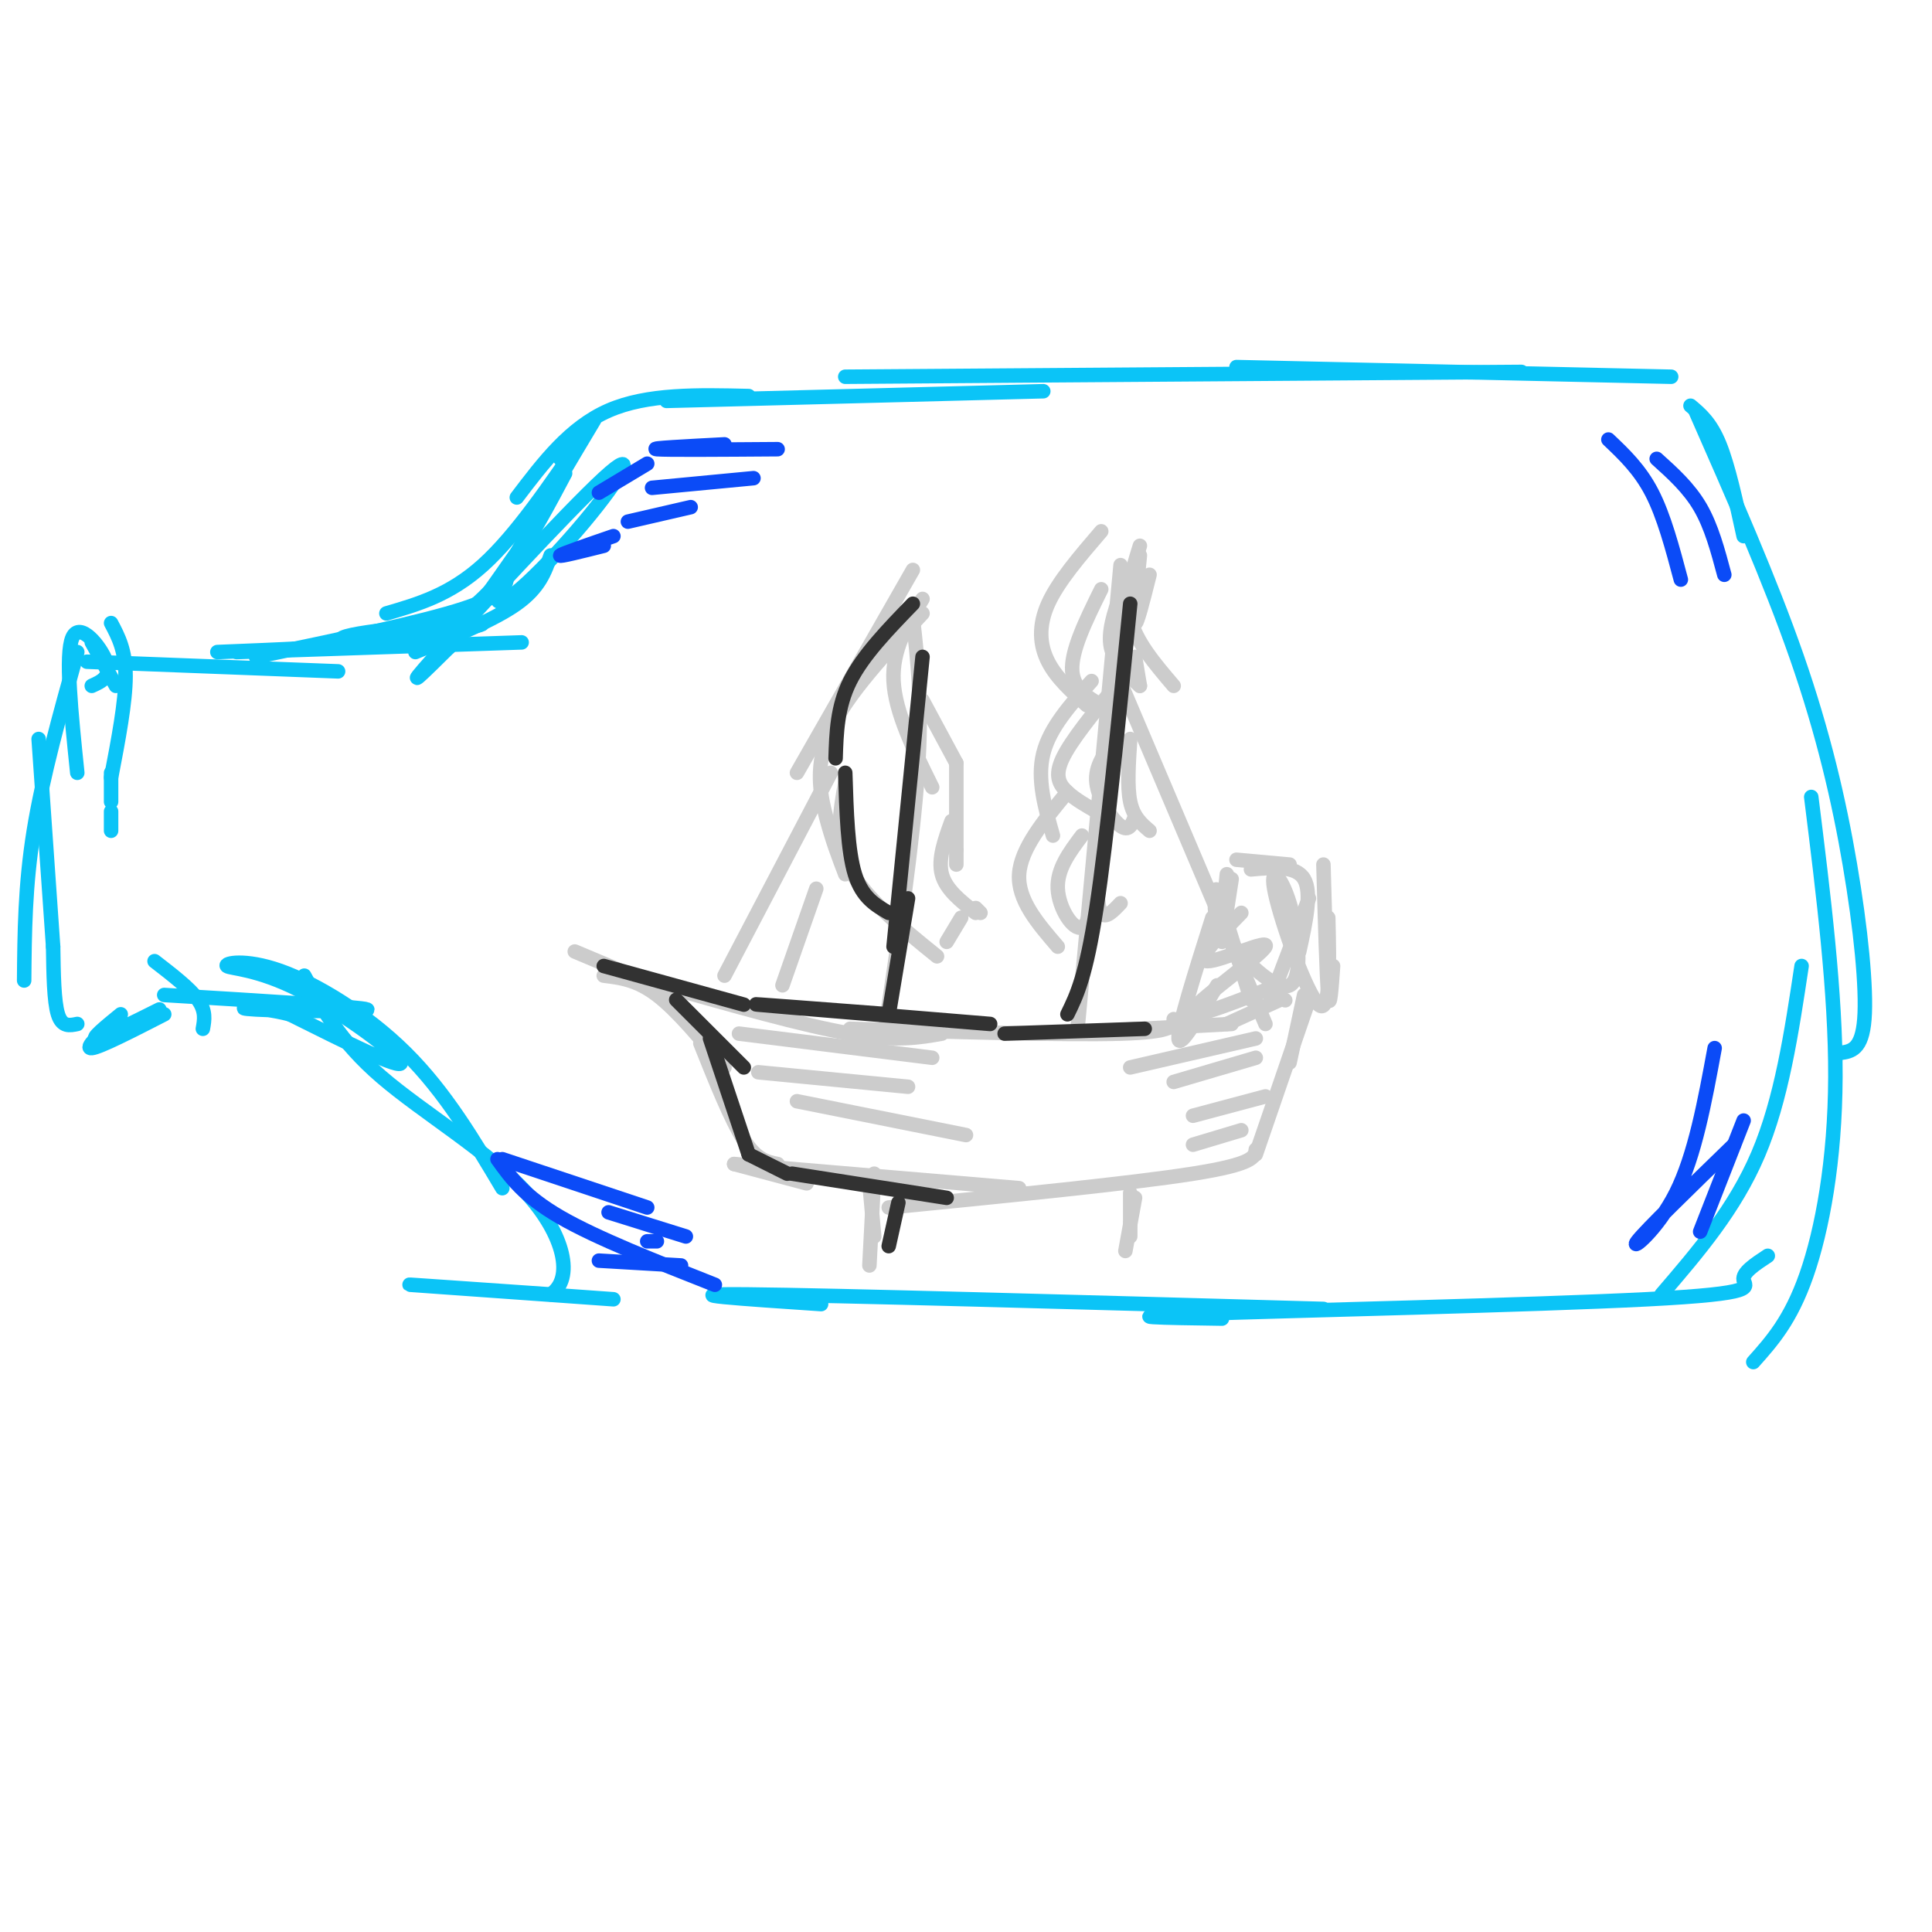 <svg viewBox='0 0 400 400' version='1.1' xmlns='http://www.w3.org/2000/svg' xmlns:xlink='http://www.w3.org/1999/xlink'><g fill='none' stroke='rgb(204,204,204)' stroke-width='3' stroke-linecap='round' stroke-linejoin='round'><path d='M125,202c3.417,0.417 6.833,0.833 11,4c4.167,3.167 9.083,9.083 14,15'/><path d='M145,216c3.167,7.917 6.333,15.833 9,20c2.667,4.167 4.833,4.583 7,5'/><path d='M137,204c14.667,4.167 29.333,8.333 39,10c9.667,1.667 14.333,0.833 19,0'/><path d='M176,213c22.417,0.667 44.833,1.333 56,1c11.167,-0.333 11.083,-1.667 11,-3'/><path d='M218,214c0.000,0.000 37.000,-2.000 37,-2'/><path d='M254,212c0.000,0.000 11.000,-5.000 11,-5'/><path d='M266,207c0.000,0.000 0.100,0.100 0.1,0.1'/><path d='M270,206c0.000,0.000 -3.000,14.000 -3,14'/><path d='M271,207c0.000,0.000 -11.000,32.000 -11,32'/><path d='M260,238c-0.167,1.500 -0.333,3.000 -13,5c-12.667,2.000 -37.833,4.500 -63,7'/><path d='M211,246c0.000,0.000 -59.000,-5.000 -59,-5'/><path d='M152,241c0.000,0.000 15.000,4.000 15,4'/><path d='M183,215c3.000,-20.250 6.000,-40.500 7,-55c1.000,-14.500 0.000,-23.250 -1,-32'/><path d='M189,118c0.000,0.000 -24.000,42.000 -24,42'/><path d='M191,127c-7.822,8.400 -15.644,16.800 -19,24c-3.356,7.200 -2.244,13.200 -1,18c1.244,4.800 2.622,8.400 4,12'/><path d='M175,162c-1.083,6.000 -2.167,12.000 1,18c3.167,6.000 10.583,12.000 18,18'/><path d='M191,124c-3.167,5.250 -6.333,10.500 -6,17c0.333,6.500 4.167,14.250 8,22'/><path d='M191,145c0.000,0.000 7.000,13.000 7,13'/><path d='M198,158c0.000,0.000 0.000,18.000 0,18'/><path d='M198,176c0.000,0.000 0.000,3.000 0,3'/><path d='M197,170c-1.417,3.917 -2.833,7.833 -2,11c0.833,3.167 3.917,5.583 7,8'/><path d='M202,188c0.000,0.000 1.000,1.000 1,1'/><path d='M199,190c0.000,0.000 -3.000,5.000 -3,5'/><path d='M232,117c0.000,0.000 -9.000,97.000 -9,97'/><path d='M228,110c-4.467,5.200 -8.933,10.400 -11,15c-2.067,4.600 -1.733,8.600 0,12c1.733,3.400 4.867,6.200 8,9'/><path d='M228,122c-3.167,6.417 -6.333,12.833 -6,17c0.333,4.167 4.167,6.083 8,8'/><path d='M232,123c-1.333,3.917 -2.667,7.833 -2,11c0.667,3.167 3.333,5.583 6,8'/><path d='M236,142c0.000,0.000 -1.000,-6.000 -1,-6'/><path d='M236,115c-0.667,6.667 -1.333,13.333 -1,14c0.333,0.667 1.667,-4.667 3,-10'/><path d='M236,113c-1.583,5.083 -3.167,10.167 -2,15c1.167,4.833 5.083,9.417 9,14'/><path d='M226,141c-4.333,4.833 -8.667,9.667 -10,15c-1.333,5.333 0.333,11.167 2,17'/><path d='M231,142c-4.622,5.644 -9.244,11.289 -11,15c-1.756,3.711 -0.644,5.489 1,7c1.644,1.511 3.822,2.756 6,4'/><path d='M231,153c-2.178,2.756 -4.356,5.511 -4,9c0.356,3.489 3.244,7.711 5,9c1.756,1.289 2.378,-0.356 3,-2'/><path d='M234,153c-0.333,4.917 -0.667,9.833 0,13c0.667,3.167 2.333,4.583 4,6'/><path d='M221,164c-4.833,5.833 -9.667,11.667 -10,17c-0.333,5.333 3.833,10.167 8,15'/><path d='M224,173c-2.600,3.467 -5.200,6.933 -5,11c0.200,4.067 3.200,8.733 5,8c1.800,-0.733 2.400,-6.867 3,-13'/><path d='M227,179c0.083,4.333 0.167,8.667 1,10c0.833,1.333 2.417,-0.333 4,-2'/><path d='M172,160c0.000,0.000 -22.000,42.000 -22,42'/><path d='M169,184c0.000,0.000 -7.000,20.000 -7,20'/><path d='M231,139c0.000,0.000 31.000,73.000 31,73'/><path d='M138,205c0.000,0.000 -19.000,-8.000 -19,-8'/><path d='M153,214c0.000,0.000 40.000,5.000 40,5'/><path d='M157,222c0.000,0.000 31.000,3.000 31,3'/><path d='M165,228c0.000,0.000 35.000,7.000 35,7'/><path d='M234,221c0.000,0.000 26.000,-6.000 26,-6'/><path d='M243,224c0.000,0.000 17.000,-5.000 17,-5'/><path d='M247,231c0.000,0.000 15.000,-4.000 15,-4'/><path d='M247,237c0.000,0.000 10.000,-3.000 10,-3'/><path d='M180,245c0.000,0.000 1.000,11.000 1,11'/><path d='M181,243c0.000,0.000 -1.000,19.000 -1,19'/><path d='M234,247c0.000,0.000 0.000,9.000 0,9'/><path d='M235,248c0.000,0.000 -2.000,11.000 -2,11'/><path d='M263,207c0.000,0.000 8.000,-21.000 8,-21'/><path d='M269,197c1.333,-6.083 2.667,-12.167 1,-15c-1.667,-2.833 -6.333,-2.417 -11,-2'/><path d='M267,179c0.000,0.000 -11.000,-1.000 -11,-1'/><path d='M254,181c0.000,0.000 -1.000,10.000 -1,10'/><path d='M255,182c0.000,0.000 -2.000,13.000 -2,13'/><path d='M254,191c0.000,0.000 5.000,16.000 5,16'/><path d='M274,179c0.333,11.750 0.667,23.500 1,27c0.333,3.500 0.667,-1.250 1,-6'/><path d='M275,190c0.238,10.118 0.476,20.235 -2,18c-2.476,-2.235 -7.666,-16.823 -9,-23c-1.334,-6.177 1.189,-3.944 3,2c1.811,5.944 2.911,15.600 0,17c-2.911,1.400 -9.832,-5.457 -13,-10c-3.168,-4.543 -2.584,-6.771 -2,-9'/><path d='M252,185c-0.333,-1.500 -0.167,-0.750 0,0'/><path d='M251,190c-3.583,11.333 -7.167,22.667 -7,25c0.167,2.333 4.083,-4.333 8,-11'/><path d='M257,189c-4.851,4.976 -9.702,9.952 -7,10c2.702,0.048 12.958,-4.833 12,-3c-0.958,1.833 -13.131,10.381 -15,13c-1.869,2.619 6.565,-0.690 15,-4'/><path d='M262,205c2.500,-0.667 1.250,-0.333 0,0'/></g>
<g fill='none' stroke='rgb(11,196,247)' stroke-width='3' stroke-linecap='round' stroke-linejoin='round'><path d='M18,137c0.000,0.000 52.000,2.000 52,2'/><path d='M49,135c0.000,0.000 59.000,-2.000 59,-2'/><path d='M86,135c8.167,-3.333 16.333,-6.667 21,-10c4.667,-3.333 5.833,-6.667 7,-10'/><path d='M80,127c6.583,-1.917 13.167,-3.833 20,-10c6.833,-6.167 13.917,-16.583 21,-27'/><path d='M120,91c0.000,0.000 -4.000,4.000 -4,4'/><path d='M107,103c5.500,-7.250 11.000,-14.500 19,-18c8.000,-3.500 18.500,-3.250 29,-3'/><path d='M138,83c0.000,0.000 78.000,-2.000 78,-2'/><path d='M175,78c0.000,0.000 140.000,-1.000 140,-1'/><path d='M256,76c0.000,0.000 90.000,2.000 90,2'/><path d='M350,84c2.083,1.750 4.167,3.500 6,8c1.833,4.500 3.417,11.750 5,19'/><path d='M351,85c7.750,17.601 15.500,35.202 21,51c5.500,15.798 8.750,29.792 11,43c2.250,13.208 3.500,25.631 3,32c-0.500,6.369 -2.750,6.685 -5,7'/><path d='M375,165c2.533,20.333 5.067,40.667 5,58c-0.067,17.333 -2.733,31.667 -6,41c-3.267,9.333 -7.133,13.667 -11,18'/><path d='M373,200c-2.083,13.833 -4.167,27.667 -9,39c-4.833,11.333 -12.417,20.167 -20,29'/><path d='M366,260c-2.649,1.744 -5.298,3.488 -5,5c0.298,1.512 3.542,2.792 -20,4c-23.542,1.208 -73.869,2.345 -93,3c-19.131,0.655 -7.065,0.827 5,1'/><path d='M274,271c-50.833,-1.417 -101.667,-2.833 -119,-3c-17.333,-0.167 -1.167,0.917 15,2'/><path d='M127,269c-19.917,-1.417 -39.833,-2.833 -42,-3c-2.167,-0.167 13.417,0.917 29,2'/><path d='M114,268c4.952,-3.262 2.833,-12.417 -5,-21c-7.833,-8.583 -21.381,-16.595 -30,-24c-8.619,-7.405 -12.310,-14.202 -16,-21'/><path d='M104,246c-5.909,-9.944 -11.819,-19.887 -20,-28c-8.181,-8.113 -18.634,-14.395 -26,-17c-7.366,-2.605 -11.644,-1.533 -11,-1c0.644,0.533 6.212,0.528 15,5c8.788,4.472 20.797,13.421 21,15c0.203,1.579 -11.398,-4.210 -23,-10'/><path d='M60,210c-7.012,-1.810 -13.042,-1.333 -7,-1c6.042,0.333 24.155,0.524 23,0c-1.155,-0.524 -21.577,-1.762 -42,-3'/><path d='M24,142c0.000,0.000 -5.000,-9.000 -5,-9'/><path d='M19,142c2.067,-0.933 4.133,-1.867 3,-5c-1.133,-3.133 -5.467,-8.467 -7,-5c-1.533,3.467 -0.267,15.733 1,28'/><path d='M16,135c-3.583,12.833 -7.167,25.667 -9,37c-1.833,11.333 -1.917,21.167 -2,31'/><path d='M8,153c0.000,0.000 3.000,43.000 3,43'/><path d='M11,196c0.083,5.667 0.167,11.333 1,14c0.833,2.667 2.417,2.333 4,2'/><path d='M33,209c-5.833,2.917 -11.667,5.833 -13,6c-1.333,0.167 1.833,-2.417 5,-5'/><path d='M24,211c-3.333,3.083 -6.667,6.167 -5,6c1.667,-0.167 8.333,-3.583 15,-7'/><path d='M42,213c0.333,-1.833 0.667,-3.667 -1,-6c-1.667,-2.333 -5.333,-5.167 -9,-8'/><path d='M23,129c1.500,2.833 3.000,5.667 3,11c0.000,5.333 -1.500,13.167 -3,21'/><path d='M23,160c0.000,0.000 0.000,6.000 0,6'/><path d='M23,168c0.000,0.000 0.000,4.000 0,4'/><path d='M123,87c-10.086,16.879 -20.172,33.758 -20,37c0.172,3.242 10.603,-7.152 18,-16c7.397,-8.848 11.761,-16.152 4,-9c-7.761,7.152 -27.646,28.758 -35,37c-7.354,8.242 -2.177,3.121 3,-2'/><path d='M93,134c3.000,-3.833 9.000,-12.417 15,-21'/><path d='M117,98c-6.702,12.649 -13.405,25.298 -24,31c-10.595,5.702 -25.083,4.458 -22,3c3.083,-1.458 23.738,-3.131 28,-3c4.262,0.131 -7.869,2.065 -20,4'/><path d='M79,133c-9.000,1.000 -21.500,1.500 -34,2'/><path d='M53,136c17.167,-3.583 34.333,-7.167 43,-10c8.667,-2.833 8.833,-4.917 9,-7'/></g>
<g fill='none' stroke='rgb(11,75,247)' stroke-width='3' stroke-linecap='round' stroke-linejoin='round'><path d='M134,96c0.000,0.000 -10.000,6.000 -10,6'/><path d='M150,92c-7.917,0.417 -15.833,0.833 -14,1c1.833,0.167 13.417,0.083 25,0'/><path d='M135,101c0.000,0.000 21.000,-2.000 21,-2'/><path d='M130,108c0.000,0.000 13.000,-3.000 13,-3'/><path d='M127,111c-5.333,1.833 -10.667,3.667 -11,4c-0.333,0.333 4.333,-0.833 9,-2'/><path d='M103,240c2.750,3.833 5.500,7.667 13,12c7.500,4.333 19.750,9.167 32,14'/><path d='M104,240c0.000,0.000 30.000,10.000 30,10'/><path d='M126,251c0.000,0.000 16.000,5.000 16,5'/><path d='M134,257c0.000,0.000 2.000,0.000 2,0'/><path d='M124,261c0.000,0.000 17.000,1.000 17,1'/><path d='M343,95c3.333,3.000 6.667,6.000 9,10c2.333,4.000 3.667,9.000 5,14'/><path d='M333,91c3.250,3.083 6.500,6.167 9,11c2.500,4.833 4.250,11.417 6,18'/><path d='M355,217c-2.044,11.111 -4.089,22.222 -8,30c-3.911,7.778 -9.689,12.222 -8,10c1.689,-2.222 10.844,-11.111 20,-20'/><path d='M361,232c0.000,0.000 -9.000,23.000 -9,23'/></g>
<g fill='none' stroke='rgb(50,50,50)' stroke-width='3' stroke-linecap='round' stroke-linejoin='round'><path d='M125,200c0.000,0.000 29.000,8.000 29,8'/><path d='M140,207c0.000,0.000 14.000,14.000 14,14'/><path d='M147,215c0.000,0.000 8.000,24.000 8,24'/><path d='M155,239c0.000,0.000 8.000,4.000 8,4'/><path d='M164,243c0.000,0.000 32.000,5.000 32,5'/><path d='M186,249c0.000,0.000 -2.000,9.000 -2,9'/><path d='M191,136c0.000,0.000 -6.000,60.000 -6,60'/><path d='M234,125c-2.417,24.417 -4.833,48.833 -7,63c-2.167,14.167 -4.083,18.083 -6,22'/><path d='M188,186c0.000,0.000 -4.000,24.000 -4,24'/><path d='M184,210c-15.250,-1.167 -30.500,-2.333 -27,-2c3.500,0.333 25.750,2.167 48,4'/><path d='M208,214c0.000,0.000 29.000,-1.000 29,-1'/><path d='M189,125c-5.167,5.333 -10.333,10.667 -13,16c-2.667,5.333 -2.833,10.667 -3,16'/><path d='M175,160c0.250,8.083 0.500,16.167 2,21c1.500,4.833 4.250,6.417 7,8'/></g>
</svg>